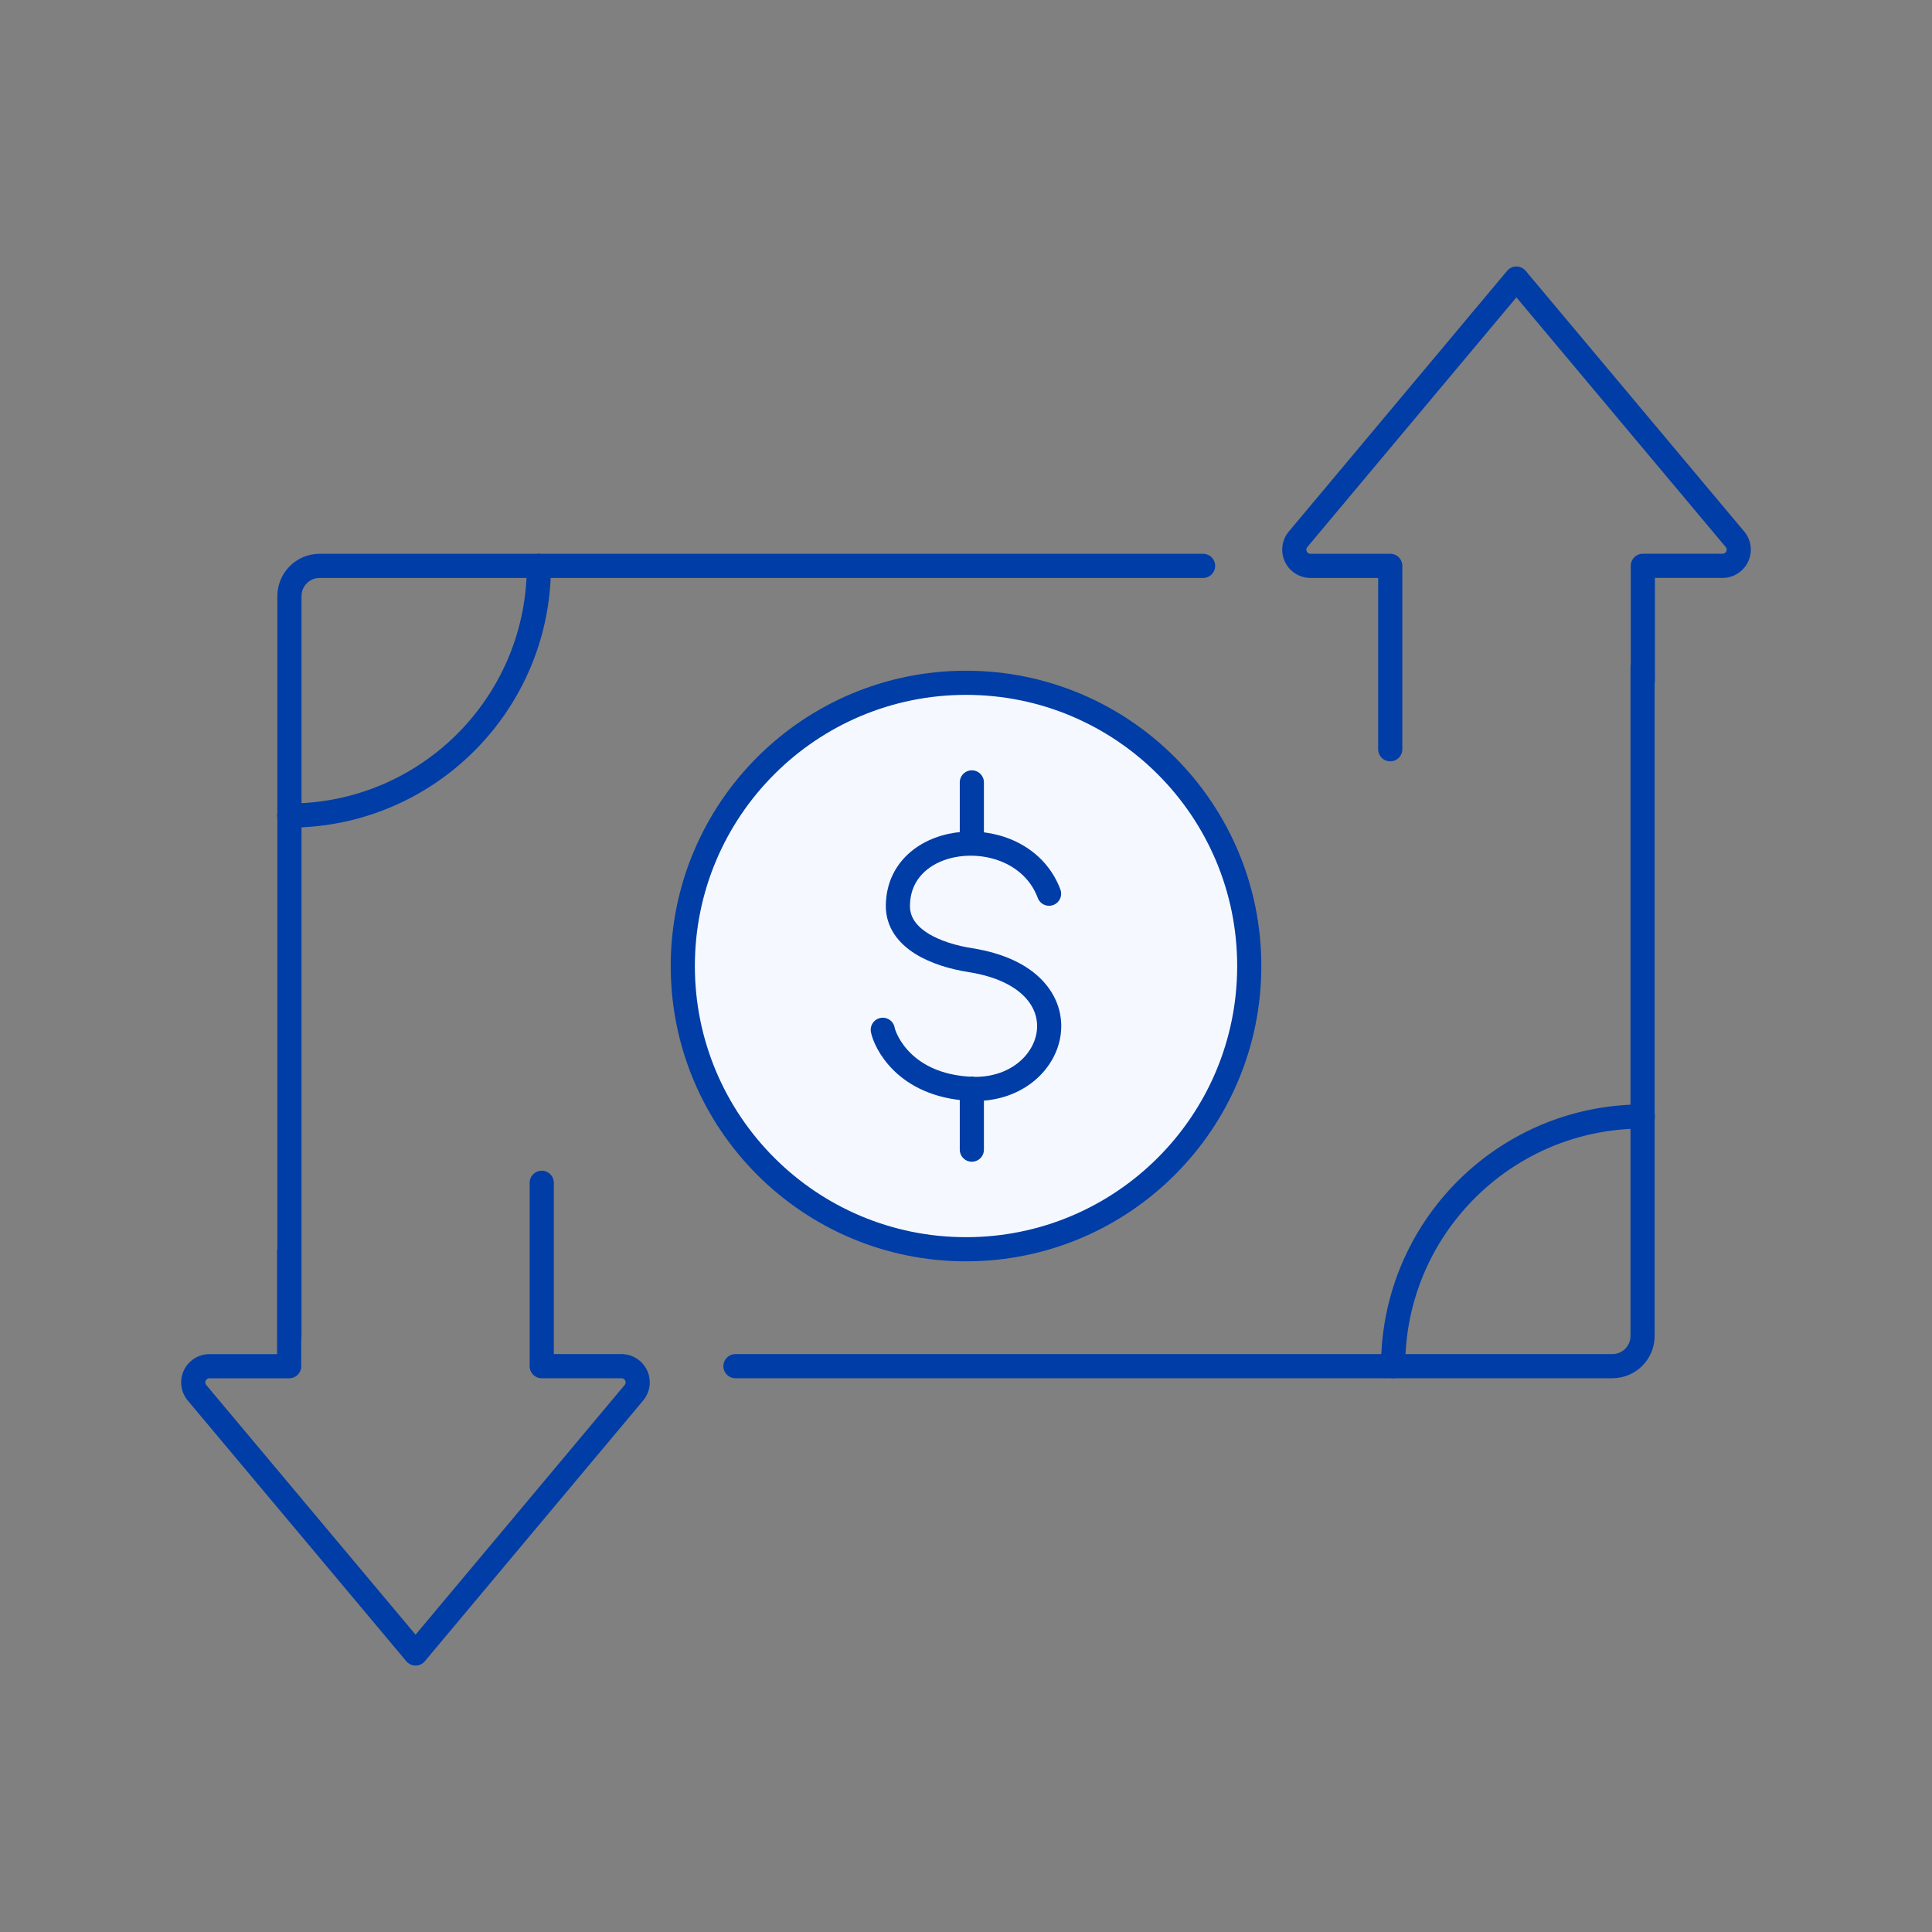 <svg width="80" height="80" fill="none" xmlns="http://www.w3.org/2000/svg"><rect width="100%" height="100%" fill="#808080" stroke="none"/><path d="M40.001 51.729c6.477 0 11.728-5.25 11.728-11.728 0-6.477-5.251-11.728-11.728-11.728-6.477 0-11.728 5.251-11.728 11.728 0 6.477 5.251 11.728 11.728 11.728Z" fill="#F5F9FF" stroke="#003DA6" stroke-linecap="round" stroke-linejoin="round"/><path d="M43.44 37.006c-1.129-3.014-6.223-2.65-6.26.485-.019 1.4 1.623 2.052 3.004 2.267 5.01.793 3.63 5.505 0 5.327-2.752-.14-3.545-1.996-3.63-2.444M40.242 32.397v2.528M40.242 45.076v2.529M30.453 56.57h36.312c.69 0 1.25-.56 1.25-1.25V27.64M49.817 23.432H13.235c-.69 0-1.25.56-1.25 1.25v30.63" stroke="#003DA6" stroke-linecap="round" stroke-linejoin="round"/><path d="M11.977 33.77c5.71 0 10.337-4.629 10.337-10.338M68.025 46.232c-5.71 0-10.338 4.628-10.338 10.338M57.567 31.025v-7.594h-3.303a.67.67 0 0 1-.513-1.101l9.04-10.795 9.05 10.795a.67.67 0 0 1-.513 1.1h-3.302v4.759M22.432 48.977v7.594h3.303a.67.67 0 0 1 .513 1.101l-9.04 10.795-9.05-10.795a.67.67 0 0 1 .512-1.1h3.303v-4.76" stroke="#003DA6" stroke-linecap="round" stroke-linejoin="round"/></svg>
